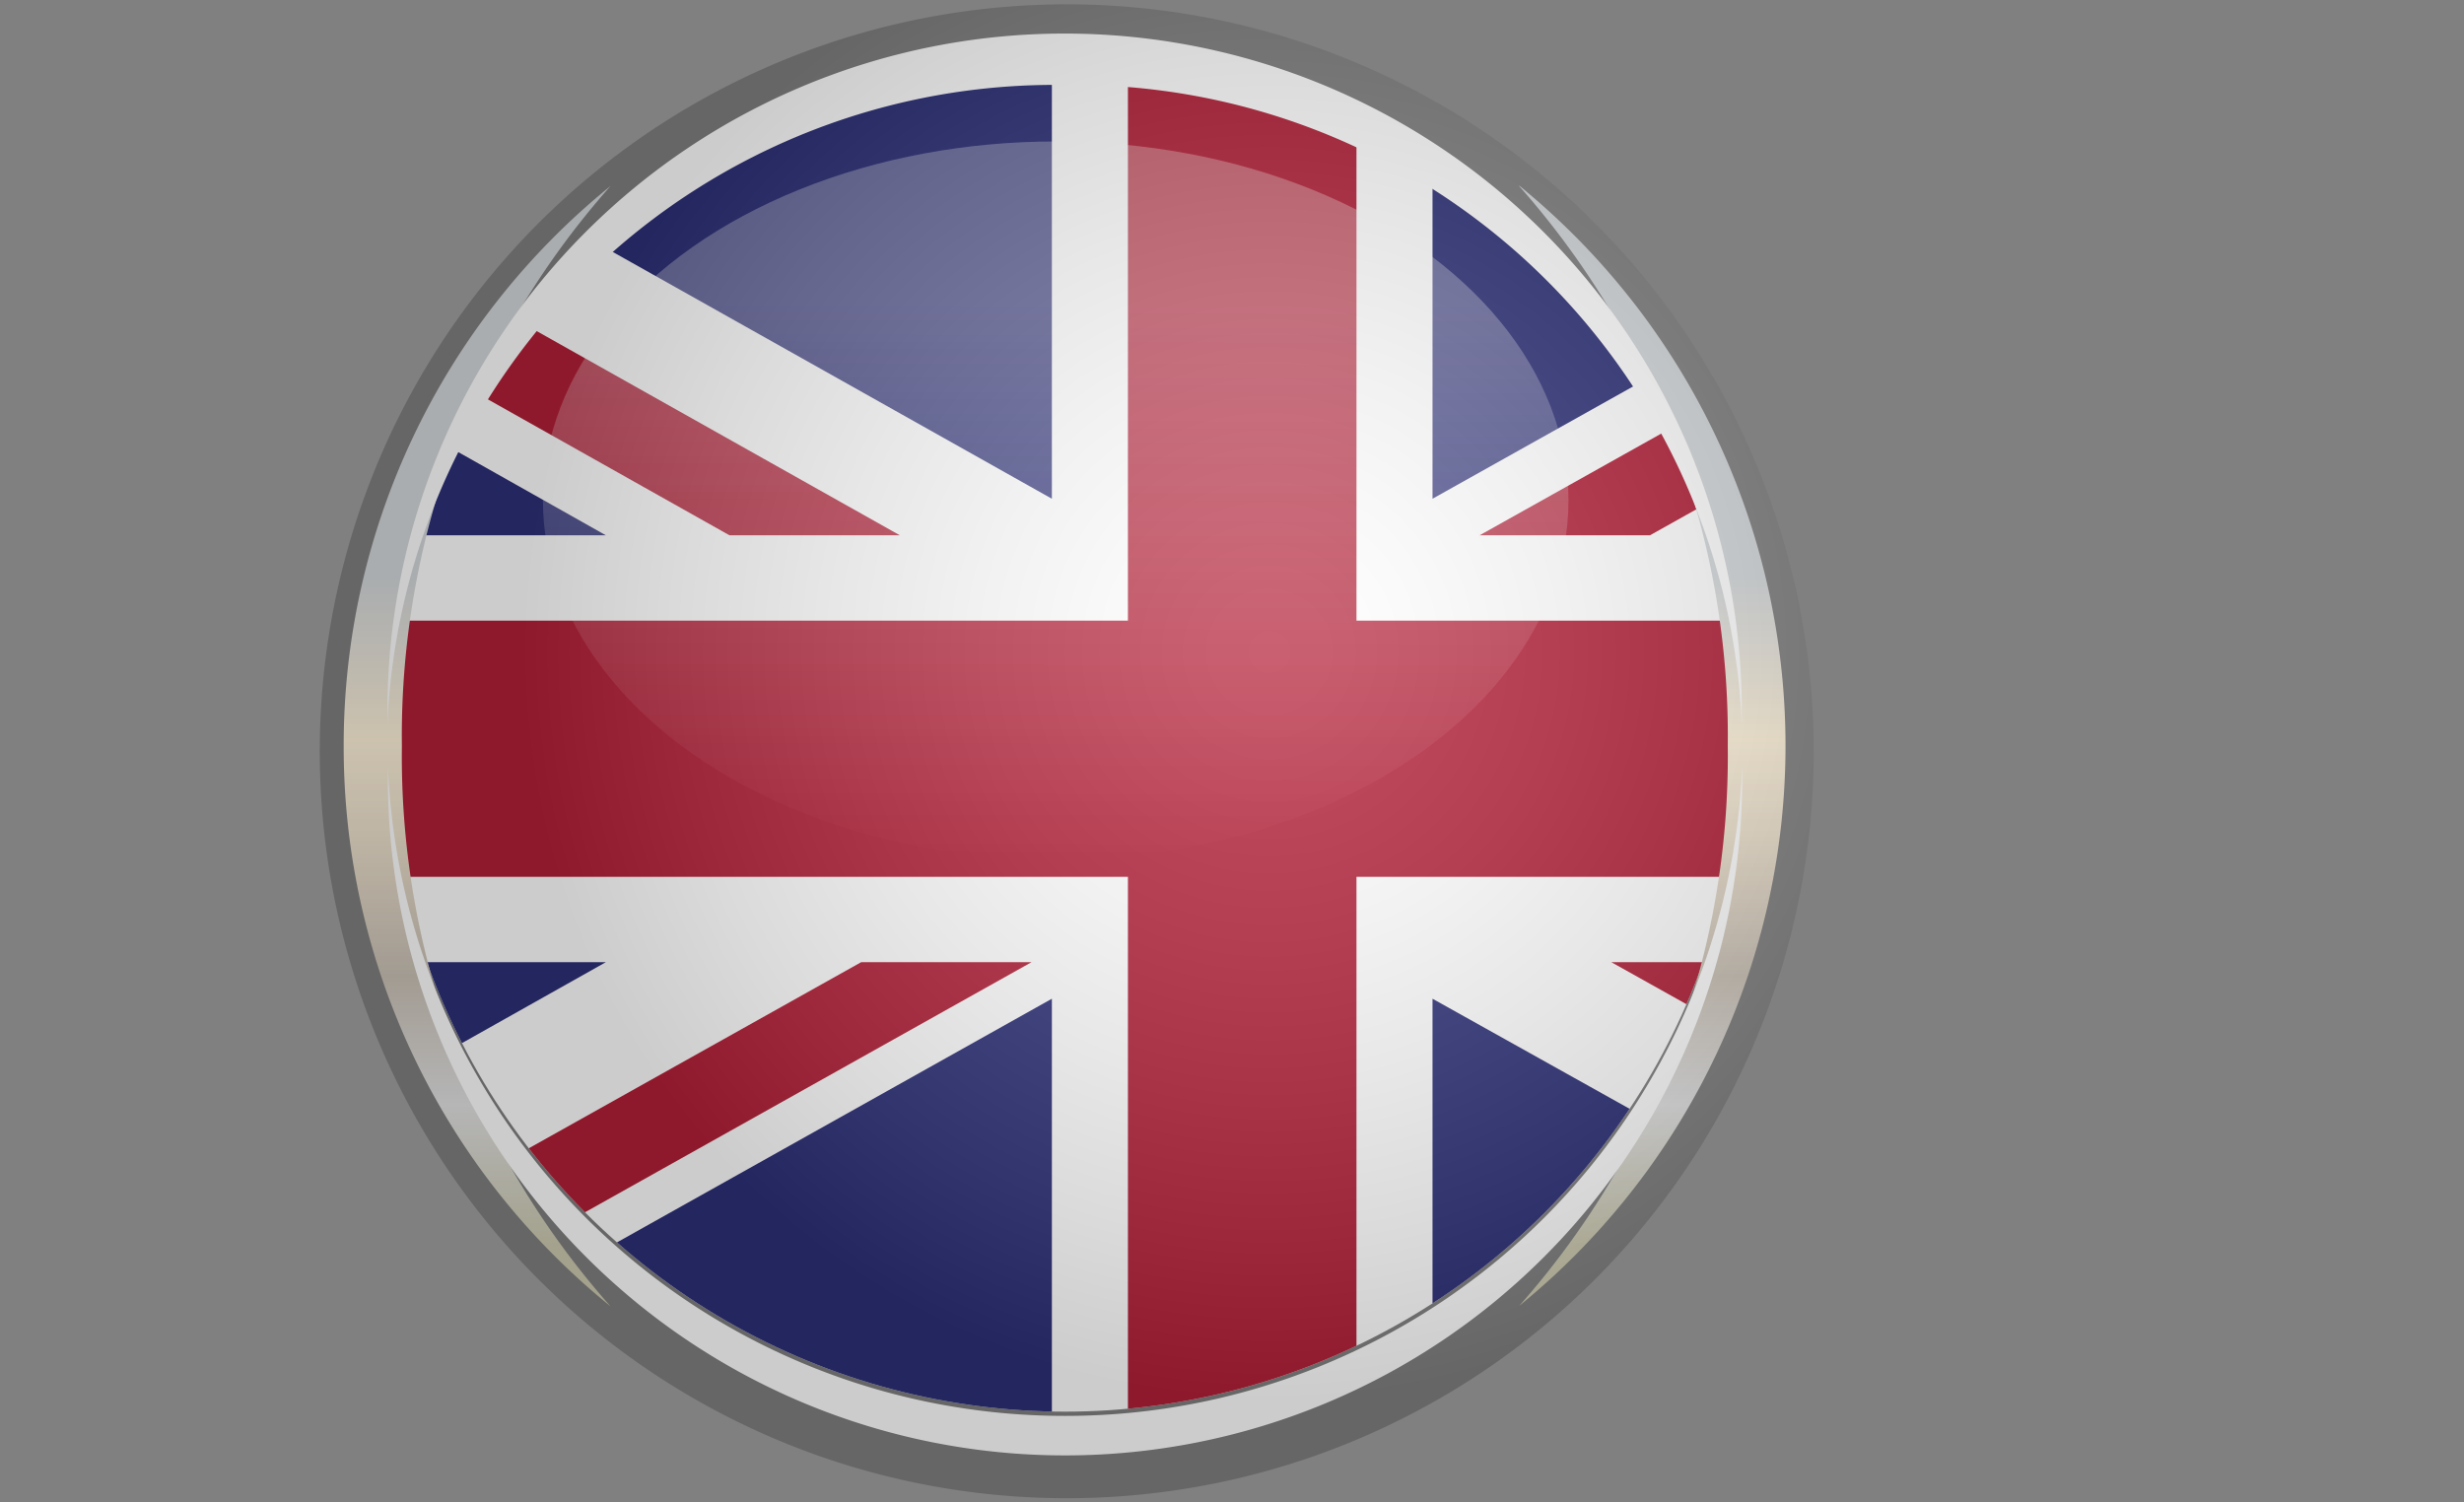 <svg xmlns="http://www.w3.org/2000/svg" xmlns:xlink="http://www.w3.org/1999/xlink" viewBox="0 0 58 35.36"><rect x="0" y="0" width="58" height="35.36" fill="#808080" stroke="none"/><defs><style>.cls-1{fill:none;}.cls-2{isolation:isolate;}.cls-3{clip-path:url(#clip-path);}.cls-4{clip-path:url(#clip-path-2);}.cls-5{fill:#fff;}.cls-6{fill:#b31f37;}.cls-7{fill:#2d2f77;}.cls-8{opacity:0.3;fill:url(#linear-gradient);}.cls-9{fill:url(#White_Gold);}.cls-10{opacity:0.2;mix-blend-mode:screen;fill:url(#radial-gradient);}</style><clipPath id="clip-path"><circle class="cls-1" cx="25.07" cy="17.28" r="15.95"/></clipPath><clipPath id="clip-path-2"><rect class="cls-1" y="0.37" width="58" height="33.83"/></clipPath><linearGradient id="linear-gradient" x1="24.83" y1="20.12" x2="24.86" y2="7.21" gradientUnits="userSpaceOnUse"><stop offset="0" stop-color="#fff" stop-opacity="0"/><stop offset="1" stop-color="#fff"/></linearGradient><linearGradient id="White_Gold" x1="25.07" y1="13.44" x2="25.07" y2="29.33" gradientUnits="userSpaceOnUse"><stop offset="0.01" stop-color="#d4d8db"/><stop offset="0.25" stop-color="#fff2da"/><stop offset="0.39" stop-color="#eee2ce"/><stop offset="0.6" stop-color="#cbc2b6"/><stop offset="0.79" stop-color="#e3e3e4"/><stop offset="1" stop-color="#cdcab0"/></linearGradient><radialGradient id="radial-gradient" cx="208.22" cy="1561.48" r="17.64" gradientTransform="matrix(0.94, 0.34, -0.34, 0.94, 365.05, -1523.25)" gradientUnits="userSpaceOnUse"><stop offset="0" stop-color="#fff"/><stop offset="0.09" stop-color="#f7f7f7"/><stop offset="0.22" stop-color="#e0e0e0"/><stop offset="0.39" stop-color="#bbb"/><stop offset="0.58" stop-color="#888"/><stop offset="0.79" stop-color="#484848"/><stop offset="1"/></radialGradient></defs><title>en</title><g class="cls-2"><g id="Layer_2" data-name="Layer 2"><g id="Layer_1-2" data-name="Layer 1"><g id="UK"><g class="cls-3"><g class="cls-4"><rect class="cls-5" y="0.37" width="58" height="33.83"/><polygon class="cls-6" points="38.84 12.6 58 1.87 58 0.37 56.67 0.37 34.83 12.6 38.84 12.6"/><polygon class="cls-6" points="37.93 22.65 58 33.88 58 31.63 41.94 22.65 37.93 22.65"/><polygon class="cls-6" points="0 2.94 17.17 12.6 21.18 12.6 0 0.69 0 2.94"/><polygon class="cls-6" points="20.27 22.65 0 34 0 34.2 3.66 34.2 24.28 22.65 20.27 22.65"/><polygon class="cls-7" points="54.03 0.37 33.72 0.37 33.72 11.74 54.03 0.37"/><polygon class="cls-7" points="24.76 0.37 4.53 0.37 24.76 11.74 24.76 0.37"/><polygon class="cls-7" points="58 12.6 58 4.84 44.22 12.6 58 12.6"/><polygon class="cls-7" points="58 30.32 58 22.65 44.22 22.65 58 30.32"/><polygon class="cls-7" points="5.68 34.2 24.76 34.2 24.76 23.51 5.68 34.2"/><polygon class="cls-7" points="33.72 34.2 52.86 34.2 33.72 23.51 33.72 34.2"/><polygon class="cls-7" points="0 22.65 0 30.67 14.26 22.65 0 22.65"/><polygon class="cls-7" points="0 12.6 14.26 12.6 0 4.56 0 12.6"/><polygon class="cls-6" points="26.55 0.37 26.55 14.61 0 14.61 0 20.64 26.55 20.64 26.55 34.2 31.93 34.2 31.93 20.64 58 20.64 58 14.61 31.93 14.61 31.93 0.37 26.55 0.37"/></g></g><ellipse class="cls-8" cx="24.85" cy="11.78" rx="12.07" ry="8.45"/><path class="cls-9" d="M8.09,17.57a16.94,16.94,0,0,0,6.28,13.18A19.51,19.51,0,0,1,9.46,17.57,19.51,19.51,0,0,1,14.37,4.38,16.94,16.94,0,0,0,8.09,17.57ZM35.76,4.38a19.51,19.51,0,0,1,4.91,13.18,19.51,19.51,0,0,1-4.91,13.18,17,17,0,0,0,0-26.37Z"/><path class="cls-5" d="M25.07,33.33A15.94,15.94,0,0,1,9.13,18c0,.11,0,.21,0,.32a15.94,15.94,0,1,0,31.88,0c0-.11,0-.22,0-.32A15.94,15.94,0,0,1,25.07,33.33Z"/><path class="cls-5" d="M25.07,2A15.72,15.72,0,0,1,41,17.05c0-.11,0-.21,0-.32a15.94,15.94,0,1,0-31.88,0c0,.11,0,.22,0,.32A15.72,15.72,0,0,1,25.07,2Z"/><path class="cls-10" d="M41.61,23.76a17.58,17.58,0,1,1-33-12.15,17.58,17.58,0,1,1,33,12.15Z"/></g></g></g></g></svg>